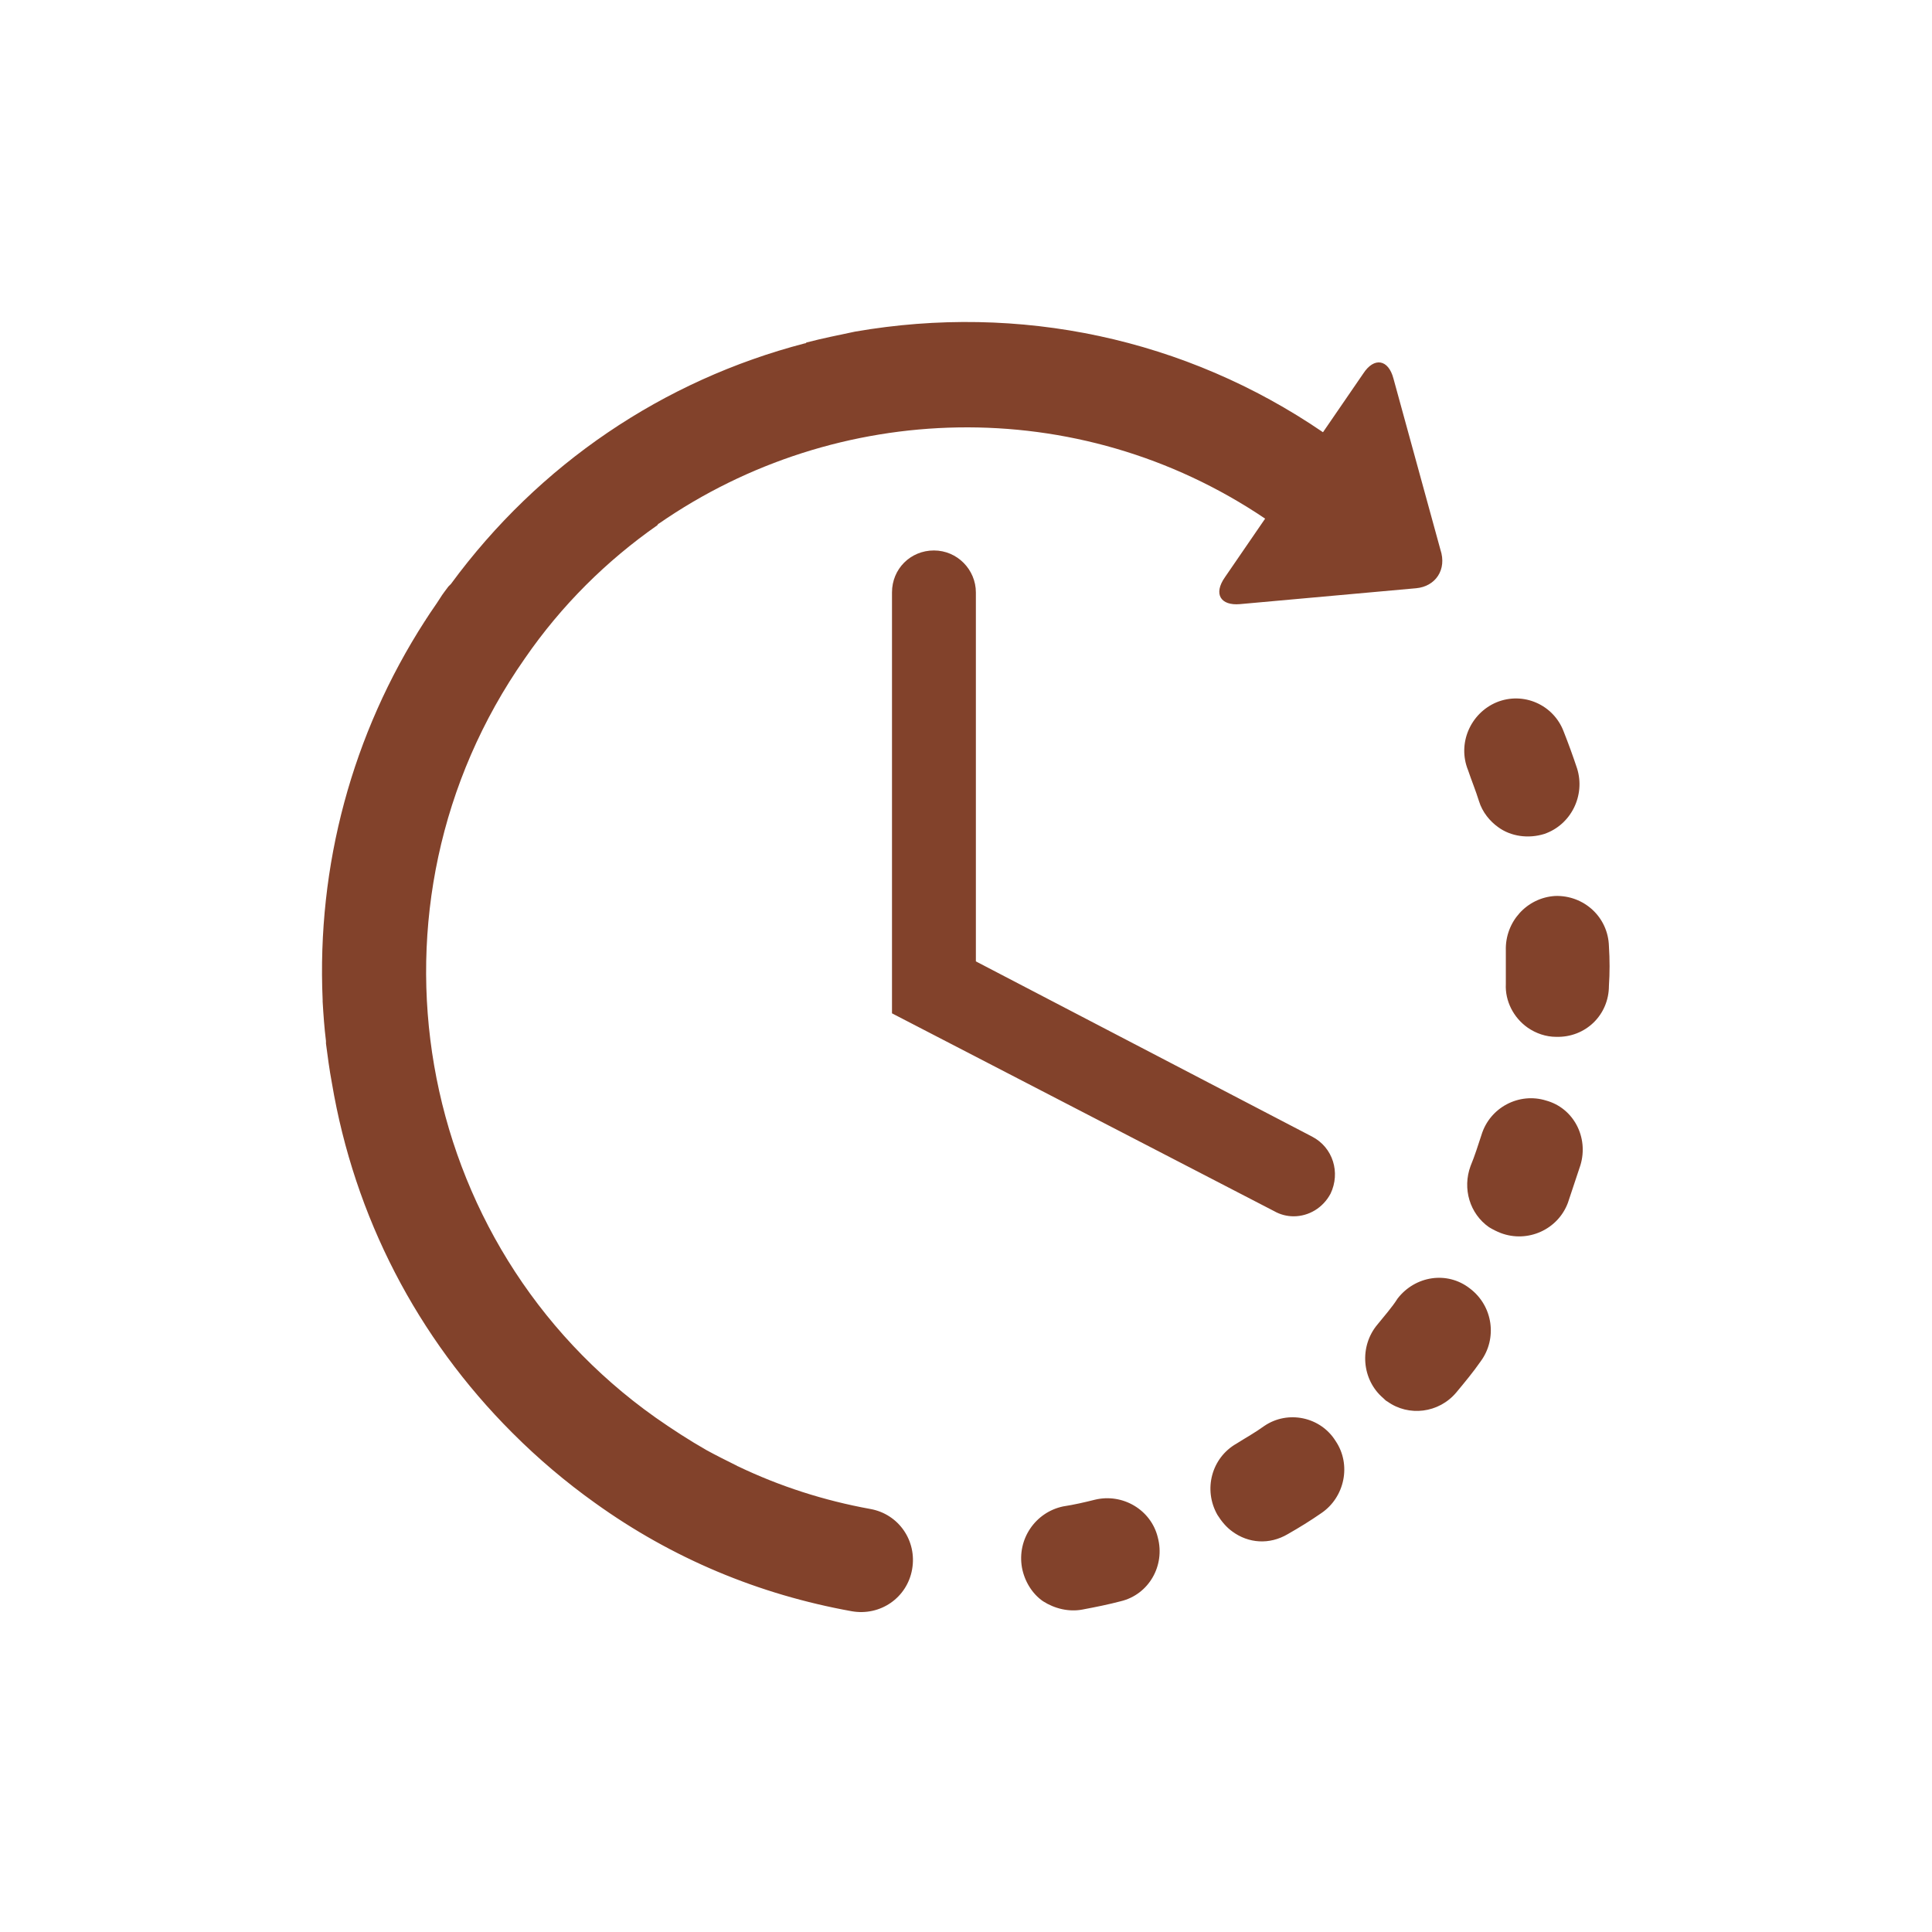 <svg xmlns="http://www.w3.org/2000/svg" xmlns:xlink="http://www.w3.org/1999/xlink" fill="none" version="1.1" width="36" height="36" viewBox="0 0 36 36"><g><g><rect x="0" y="0" width="36" height="36" rx="0" fill="#D8D8D8" fill-opacity="0"/></g><g><path d="M20.887,29.836C20.652,29.898,20.418,29.945,20.168,29.992C19.918,30.039,19.652,29.976,19.434,29.836C19.23,29.695,19.09,29.461,19.043,29.211C18.949,28.679,19.293,28.179,19.809,28.07C20.012,28.039,20.215,27.992,20.402,27.945C20.918,27.82,21.449,28.132,21.574,28.648C21.715,29.179,21.402,29.711,20.887,29.836ZM28.777,15.539C28.48,15.632,28.152,15.586,27.918,15.414C27.762,15.304,27.621,15.132,27.559,14.929C27.496,14.726,27.418,14.539,27.355,14.351C27.152,13.851,27.402,13.289,27.887,13.086C28.387,12.882,28.949,13.132,29.137,13.632C29.23,13.867,29.309,14.086,29.387,14.32C29.543,14.82,29.277,15.367,28.777,15.539ZM24.621,28.195C24.418,28.336,24.215,28.461,23.996,28.586C23.652,28.789,23.262,28.757,22.965,28.539C22.855,28.461,22.762,28.351,22.684,28.226C22.418,27.757,22.574,27.164,23.043,26.898C23.215,26.789,23.387,26.695,23.559,26.57C23.996,26.273,24.605,26.398,24.887,26.851C25.184,27.289,25.059,27.898,24.621,28.195ZM28.996,19.32C28.809,19.32,28.621,19.257,28.465,19.148C28.199,18.961,28.043,18.648,28.059,18.336L28.059,17.711C28.043,17.179,28.449,16.726,28.98,16.695C29.512,16.679,29.965,17.086,29.98,17.632C29.996,17.882,29.996,18.132,29.98,18.367C29.98,18.914,29.543,19.336,28.996,19.32ZM27.59,25.367C27.449,25.57,27.293,25.757,27.137,25.945C26.809,26.336,26.246,26.398,25.855,26.117C25.824,26.101,25.809,26.086,25.777,26.054C25.371,25.711,25.324,25.086,25.668,24.679C25.793,24.523,25.934,24.367,26.043,24.195C26.371,23.773,26.965,23.679,27.387,24.007C27.824,24.336,27.902,24.945,27.59,25.367ZM29.449,21.711L29.215,22.414C29.027,22.914,28.465,23.164,27.965,22.976C27.887,22.945,27.824,22.914,27.746,22.867C27.387,22.617,27.246,22.148,27.402,21.726C27.48,21.539,27.543,21.336,27.605,21.148C27.762,20.632,28.309,20.351,28.809,20.507C29.324,20.648,29.605,21.195,29.449,21.711ZM26.387,10.961L23.105,11.257C22.746,11.289,22.605,11.07,22.824,10.757L23.574,9.664C20.074,7.304,15.59,7.461,12.277,9.757C12.262,9.757,12.262,9.773,12.246,9.789C11.309,10.445,10.465,11.273,9.777,12.273C6.574,16.851,7.668,23.195,12.215,26.414C12.527,26.632,12.84,26.836,13.168,27.023C13.34,27.117,13.527,27.211,13.715,27.304C13.73,27.304,13.73,27.32,13.746,27.32C14.527,27.695,15.355,27.961,16.215,28.117C16.746,28.211,17.09,28.711,16.996,29.242C16.902,29.773,16.402,30.117,15.871,30.023C14.137,29.711,12.527,29.039,11.09,28.007C10.543,27.617,10.027,27.179,9.559,26.711L9.543,26.695C7.777,24.929,6.605,22.679,6.184,20.179C6.137,19.929,6.105,19.679,6.074,19.445L6.074,19.398C6.043,19.148,6.027,18.914,6.012,18.664L6.012,18.632C5.902,16.132,6.559,13.679,7.918,11.57C7.934,11.554,7.934,11.539,7.949,11.523C8.027,11.398,8.121,11.273,8.199,11.148C8.246,11.07,8.309,10.992,8.355,10.929L8.402,10.882C10.043,8.648,12.355,7.086,14.996,6.398C15.012,6.398,15.012,6.398,15.027,6.382C15.324,6.304,15.637,6.242,15.934,6.179C18.996,5.648,22.09,6.304,24.652,8.054L25.402,6.961C25.605,6.648,25.871,6.695,25.965,7.054L26.84,10.242C26.965,10.617,26.746,10.929,26.387,10.961ZM24.793,22.242C24.652,22.507,24.387,22.664,24.105,22.664C23.98,22.664,23.855,22.632,23.746,22.57L16.621,18.882L16.621,11.039C16.621,10.601,16.965,10.257,17.402,10.257C17.84,10.257,18.184,10.617,18.184,11.039L18.184,17.914L24.449,21.179C24.84,21.382,24.98,21.851,24.793,22.242Z" fill="#82422B" fill-opacity="1"/></g></g></svg>